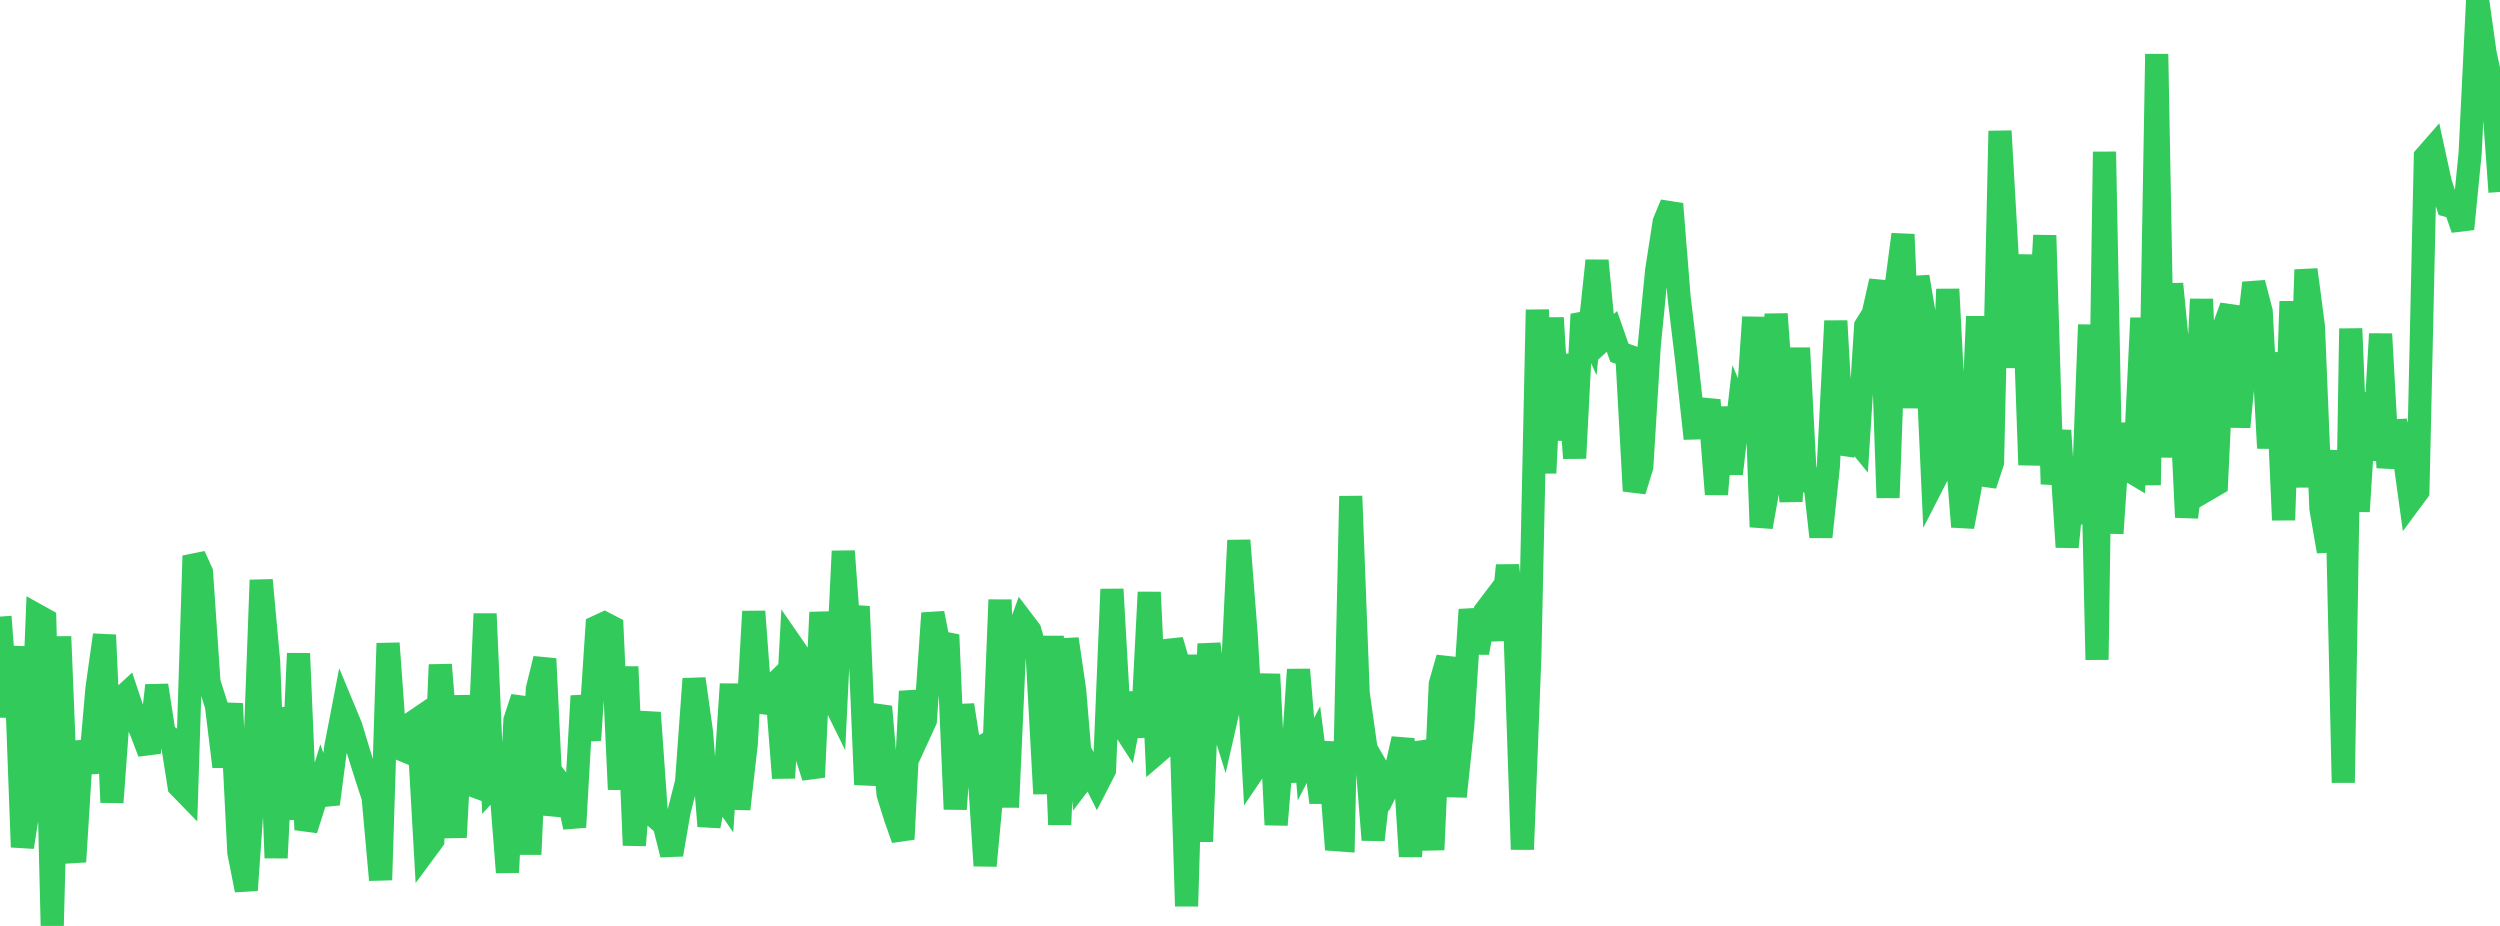 <?xml version="1.0" standalone="no"?>
<!DOCTYPE svg PUBLIC "-//W3C//DTD SVG 1.1//EN" "http://www.w3.org/Graphics/SVG/1.1/DTD/svg11.dtd">

<svg width="135" height="50" viewBox="0 0 135 50" preserveAspectRatio="none" 
  xmlns="http://www.w3.org/2000/svg"
  xmlns:xlink="http://www.w3.org/1999/xlink">


<polyline points="0.0, 33.297 0.403, 38.706 0.806, 34.916 1.209, 45.743 1.612, 43.174 2.015, 33.237 2.418, 33.461 2.821, 50.0 3.224, 34.375 3.627, 44.381 4.03, 46.533 4.433, 40.042 4.836, 41.724 5.239, 37.155 5.642, 34.291 6.045, 43.327 6.448, 37.799 6.851, 37.429 7.254, 38.632 7.657, 39.581 8.06, 40.639 8.463, 37.012 8.866, 39.624 9.269, 39.901 9.672, 42.456 10.075, 42.87 10.478, 30.015 10.881, 30.899 11.284, 36.836 11.687, 38.104 12.09, 41.396 12.493, 37.996 12.896, 46.02 13.299, 48.068 13.701, 42.314 14.104, 31.325 14.507, 35.726 14.91, 46.328 15.313, 38.212 15.716, 44.244 16.119, 35.287 16.522, 44.804 16.925, 43.532 17.328, 42.222 17.731, 43.413 18.134, 40.33 18.537, 38.24 18.94, 39.209 19.343, 40.538 19.746, 41.824 20.149, 43.059 20.552, 47.516 20.955, 34.738 21.358, 40.335 21.761, 40.501 22.164, 39.098 22.567, 38.823 22.97, 45.921 23.373, 45.376 23.776, 35.896 24.179, 40.843 24.582, 45.215 24.985, 37.57 25.388, 42.361 25.791, 42.51 26.194, 33.142 26.597, 42.411 27.0, 41.969 27.403, 47.107 27.806, 38.891 28.209, 37.674 28.612, 46.133 29.015, 37.22 29.418, 35.573 29.821, 44.004 30.224, 42.281 30.627, 42.807 31.03, 44.666 31.433, 37.584 31.836, 39.966 32.239, 33.847 32.642, 33.66 33.045, 33.869 33.448, 42.628 33.851, 36.007 34.254, 45.646 34.657, 40.711 35.06, 38.484 35.463, 44.189 35.866, 44.542 36.269, 46.148 36.672, 43.813 37.075, 42.231 37.478, 36.658 37.881, 39.534 38.284, 44.611 38.687, 42.517 39.09, 43.107 39.493, 36.942 39.896, 43.687 40.299, 40.159 40.701, 33.019 41.104, 38.44 41.507, 37.235 41.91, 36.848 42.313, 42.011 42.716, 34.767 43.119, 35.352 43.522, 40.692 43.925, 41.967 44.328, 33.065 44.731, 37.255 45.134, 38.072 45.537, 29.763 45.94, 35.292 46.343, 32.748 46.746, 42.368 47.149, 39.242 47.552, 38.158 47.955, 42.885 48.358, 44.174 48.761, 45.313 49.164, 37.33 49.567, 39.782 49.97, 38.906 50.373, 33.112 50.776, 35.164 51.179, 34.282 51.582, 43.696 51.985, 38.071 52.388, 40.659 52.791, 40.444 53.194, 46.748 53.597, 42.48 54.0, 32.39 54.403, 43.592 54.806, 34.624 55.209, 33.516 55.612, 34.045 56.015, 35.47 56.418, 42.863 56.821, 34.356 57.224, 44.531 57.627, 34.504 58.03, 37.26 58.433, 42.099 58.836, 41.569 59.239, 42.371 59.642, 41.589 60.045, 31.82 60.448, 38.942 60.851, 39.565 61.254, 37.438 61.657, 39.781 62.06, 31.982 62.463, 40.658 62.866, 40.312 63.269, 34.576 63.672, 35.959 64.075, 48.934 64.478, 35.365 64.881, 45.445 65.284, 34.767 65.687, 38.058 66.09, 39.35 66.493, 37.581 66.896, 29.182 67.299, 34.34 67.701, 41.608 68.104, 41.012 68.507, 36.409 68.91, 44.538 69.313, 39.712 69.716, 42.213 70.119, 36.158 70.522, 40.994 70.925, 40.209 71.328, 43.333 71.731, 40.08 72.134, 45.339 72.537, 45.369 72.94, 26.793 73.343, 37.443 73.746, 40.3 74.149, 45.353 74.552, 41.795 74.955, 42.49 75.358, 41.68 75.761, 39.897 76.164, 46.247 76.567, 40.127 76.97, 41.238 77.373, 45.887 77.776, 36.936 78.179, 35.523 78.582, 43.012 78.985, 39.226 79.388, 32.92 79.791, 35.248 80.194, 33.012 80.597, 32.481 81.0, 34.534 81.403, 30.535 81.806, 33.88 82.209, 45.869 82.612, 35.409 83.015, 16.73 83.418, 25.545 83.821, 17.164 84.224, 23.76 84.627, 19.145 85.03, 24.742 85.433, 16.972 85.836, 17.879 86.239, 14.076 86.642, 18.264 87.045, 17.896 87.448, 19.05 87.851, 19.19 88.254, 26.509 88.657, 25.203 89.06, 18.651 89.463, 14.579 89.866, 11.986 90.269, 11.014 90.672, 16.048 91.075, 19.411 91.478, 23.111 91.881, 23.1 92.284, 21.604 92.687, 26.688 93.09, 22.002 93.493, 25.582 93.896, 22.132 94.299, 23.08 94.701, 17.127 95.104, 28.455 95.507, 26.222 95.91, 16.957 96.313, 22.463 96.716, 27.075 97.119, 18.792 97.522, 26.496 97.925, 25.351 98.328, 28.992 98.731, 25.19 99.134, 17.33 99.537, 24.499 99.94, 23.399 100.343, 23.893 100.746, 17.603 101.149, 16.96 101.552, 15.177 101.955, 26.876 102.358, 15.719 102.761, 12.659 103.164, 22.023 103.567, 14.946 103.97, 17.324 104.373, 26.127 104.776, 25.341 105.179, 15.617 105.582, 23.385 105.985, 28.443 106.388, 26.319 106.791, 17.09 107.194, 26.19 107.597, 24.965 108.0, 7.075 108.403, 14.143 108.806, 19.836 109.209, 13.761 109.612, 25.105 110.015, 19.779 110.418, 12.713 110.821, 26.139 111.224, 23.25 111.627, 29.542 112.03, 25.389 112.433, 28.272 112.836, 17.537 113.239, 35.626 113.642, 8.196 114.045, 28.8 114.448, 22.894 114.851, 25.33 115.254, 25.571 115.657, 17.174 116.06, 26.188 116.463, 2.92 116.866, 24.694 117.269, 15.328 117.672, 19.464 118.075, 27.932 118.478, 24.582 118.881, 16.154 119.284, 26.377 119.687, 26.143 120.09, 17.665 120.493, 16.553 120.896, 23.06 121.299, 18.807 121.701, 15.278 122.104, 16.816 122.507, 24.198 122.91, 19.049 123.313, 28.082 123.716, 16.276 124.119, 26.309 124.522, 14.565 124.925, 17.627 125.328, 27.457 125.731, 29.774 126.134, 24.331 126.537, 42.263 126.94, 17.746 127.343, 27.618 127.746, 21.227 128.149, 24.846 128.552, 18.034 128.955, 25.25 129.358, 22.776 129.761, 24.158 130.164, 27.078 130.567, 26.534 130.97, 8.462 131.373, 8.002 131.776, 9.859 132.179, 11.098 132.582, 11.207 132.985, 12.364 133.388, 8.258 133.791, 0.0 134.194, 2.871 134.597, 4.726 135.0, 10.366" fill="none" stroke="#32ca5b" stroke-width="1.25"/>

</svg>